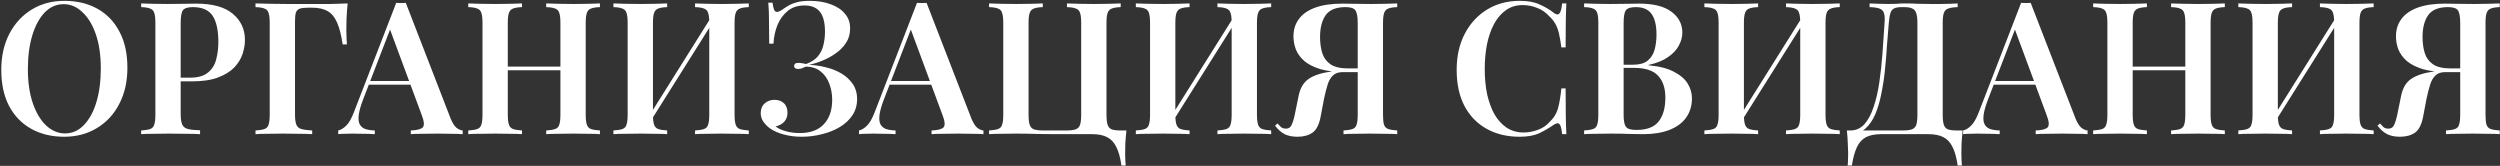 <?xml version="1.0" encoding="UTF-8"?> <svg xmlns="http://www.w3.org/2000/svg" width="1733" height="115" viewBox="0 0 1733 115" fill="none"><rect x="0" y="0" width="1733" height="115" fill="#333333" stroke="none"/> <path d="M44.664 0.584C53.368 0.584 61.005 2.419 67.576 6.088C74.147 9.757 79.224 15.048 82.808 21.96C86.477 28.787 88.312 37.107 88.312 46.92C88.312 56.477 86.435 64.84 82.68 72.008C79.011 79.176 73.848 84.765 67.192 88.776C60.621 92.787 53.069 94.792 44.536 94.792C35.832 94.792 28.195 92.957 21.624 89.288C15.053 85.619 9.933 80.328 6.264 73.416C2.68 66.504 0.888 58.184 0.888 48.456C0.888 38.899 2.765 30.536 6.52 23.368C10.275 16.2 15.437 10.611 22.008 6.6C28.579 2.589 36.131 0.584 44.664 0.584ZM44.152 2.888C39.117 2.888 34.723 4.808 30.968 8.648C27.299 12.488 24.44 17.779 22.392 24.52C20.344 31.261 19.32 39.069 19.32 47.944C19.32 56.989 20.472 64.883 22.776 71.624C25.08 78.28 28.195 83.443 32.12 87.112C36.045 90.696 40.355 92.488 45.048 92.488C50.083 92.488 54.435 90.568 58.104 86.728C61.859 82.888 64.76 77.597 66.808 70.856C68.856 64.029 69.88 56.221 69.88 47.432C69.88 38.301 68.728 30.408 66.424 23.752C64.12 17.096 61.005 11.976 57.08 8.392C53.24 4.723 48.931 2.888 44.152 2.888ZM97.858 2.376C99.991 2.461 102.722 2.547 106.05 2.632C109.378 2.717 112.706 2.76 116.034 2.76C120.215 2.76 124.183 2.717 127.938 2.632C131.693 2.547 134.338 2.504 135.874 2.504C147.309 2.504 155.799 4.851 161.346 9.544C166.978 14.237 169.794 20.296 169.794 27.72C169.794 30.792 169.239 34.035 168.13 37.448C167.021 40.776 165.101 43.891 162.37 46.792C159.639 49.608 155.885 51.912 151.106 53.704C146.413 55.496 140.397 56.392 133.058 56.392H120.258V53.832H131.778C137.154 53.832 141.25 52.68 144.066 50.376C146.967 48.072 148.887 45.043 149.826 41.288C150.85 37.533 151.362 33.48 151.362 29.128C151.362 21.021 150.039 14.963 147.394 10.952C144.749 6.941 140.183 4.936 133.698 4.936C130.199 4.936 127.895 5.661 126.786 7.112C125.762 8.563 125.25 11.507 125.25 15.944V78.92C125.25 82.163 125.591 84.595 126.274 86.216C126.957 87.837 128.279 88.904 130.242 89.416C132.205 89.928 135.021 90.227 138.69 90.312V93C136.215 92.829 133.015 92.744 129.09 92.744C125.165 92.659 121.111 92.616 116.93 92.616C113.346 92.616 109.89 92.659 106.562 92.744C103.234 92.744 100.333 92.829 97.858 93V90.44C100.674 90.269 102.765 89.928 104.13 89.416C105.581 88.904 106.519 87.88 106.946 86.344C107.458 84.808 107.714 82.504 107.714 79.432V15.944C107.714 12.787 107.458 10.483 106.946 9.032C106.519 7.496 105.581 6.472 104.13 5.96C102.765 5.363 100.674 5.021 97.858 4.936V2.376ZM240.98 2.376C240.639 6.045 240.383 9.587 240.212 13C240.127 16.413 240.084 19.016 240.084 20.808C240.084 22.771 240.127 24.605 240.212 26.312C240.297 28.019 240.383 29.512 240.468 30.792H237.524C236.585 24.392 235.305 19.357 233.684 15.688C232.063 11.933 229.887 9.288 227.156 7.752C224.425 6.131 220.799 5.32 216.276 5.32H213.844C211.284 5.32 209.321 5.533 207.956 5.96C206.591 6.387 205.652 7.283 205.14 8.648C204.713 10.013 204.5 12.104 204.5 14.92V79.432C204.5 82.504 204.799 84.808 205.396 86.344C205.993 87.88 207.145 88.904 208.852 89.416C210.644 89.928 213.161 90.269 216.404 90.44V93C214.015 92.829 210.985 92.744 207.316 92.744C203.647 92.659 199.892 92.616 196.052 92.616C192.212 92.616 188.628 92.659 185.3 92.744C181.972 92.744 179.241 92.829 177.108 93V90.44C179.924 90.269 182.015 89.928 183.38 89.416C184.831 88.904 185.769 87.88 186.196 86.344C186.708 84.808 186.964 82.504 186.964 79.432V15.944C186.964 12.787 186.708 10.483 186.196 9.032C185.769 7.496 184.831 6.472 183.38 5.96C182.015 5.363 179.924 5.021 177.108 4.936V2.376C180.521 2.461 184.105 2.547 187.86 2.632C191.7 2.632 195.455 2.675 199.124 2.76C202.879 2.76 206.335 2.76 209.492 2.76C212.735 2.76 215.337 2.76 217.3 2.76C220.799 2.76 224.767 2.76 229.204 2.76C233.641 2.675 237.567 2.547 240.98 2.376ZM281.309 1.992L312.413 82.248C313.693 85.32 315.058 87.453 316.509 88.648C318.045 89.757 319.453 90.355 320.733 90.44V93C318.514 92.829 315.826 92.744 312.669 92.744C309.597 92.659 306.44 92.616 303.197 92.616C299.442 92.616 295.944 92.659 292.701 92.744C289.458 92.744 286.813 92.829 284.765 93V90.44C289.117 90.269 291.89 89.544 293.085 88.264C294.28 86.899 294.024 84.04 292.317 79.688L269.789 18.888L272.093 16.072L251.613 69.192C249.992 73.459 249.01 76.957 248.669 79.688C248.328 82.419 248.541 84.552 249.309 86.088C250.077 87.624 251.357 88.733 253.149 89.416C254.941 90.013 257.16 90.355 259.805 90.44V93C257.074 92.829 254.429 92.744 251.869 92.744C249.309 92.659 246.749 92.616 244.189 92.616C242.312 92.616 240.52 92.659 238.813 92.744C237.192 92.744 235.741 92.829 234.461 93V90.44C236.338 90.013 238.173 88.904 239.965 87.112C241.842 85.32 243.634 82.205 245.341 77.768L274.653 1.992C275.677 2.077 276.786 2.12 277.981 2.12C279.176 2.12 280.285 2.077 281.309 1.992ZM292.445 56.136V58.696H254.301L255.581 56.136H292.445ZM378.624 93V90.44C381.44 90.269 383.531 89.928 384.896 89.416C386.347 88.904 387.285 87.88 387.712 86.344C388.224 84.808 388.48 82.504 388.48 79.432V15.944C388.48 12.787 388.224 10.483 387.712 9.032C387.285 7.496 386.347 6.472 384.896 5.96C383.531 5.363 381.44 5.021 378.624 4.936V2.376C380.928 2.461 383.787 2.547 387.2 2.632C390.613 2.717 394.027 2.76 397.44 2.76C401.195 2.76 404.693 2.717 407.936 2.632C411.264 2.547 413.909 2.461 415.872 2.376V4.936C413.141 5.021 411.051 5.363 409.6 5.96C408.235 6.472 407.296 7.496 406.784 9.032C406.272 10.483 406.016 12.787 406.016 15.944V79.432C406.016 82.504 406.272 84.808 406.784 86.344C407.296 87.88 408.235 88.904 409.6 89.416C411.051 89.928 413.141 90.269 415.872 90.44V93C413.909 92.829 411.264 92.744 407.936 92.744C404.693 92.659 401.195 92.616 397.44 92.616C394.027 92.616 390.613 92.659 387.2 92.744C383.787 92.744 380.928 92.829 378.624 93ZM324.608 93V90.44C327.424 90.269 329.515 89.928 330.88 89.416C332.331 88.904 333.269 87.88 333.696 86.344C334.208 84.808 334.464 82.504 334.464 79.432V15.944C334.464 12.787 334.208 10.483 333.696 9.032C333.269 7.496 332.331 6.472 330.88 5.96C329.515 5.363 327.424 5.021 324.608 4.936V2.376C326.741 2.461 329.472 2.547 332.8 2.632C336.128 2.717 339.712 2.76 343.552 2.76C346.965 2.76 350.336 2.717 353.664 2.632C356.992 2.547 359.723 2.461 361.856 2.376V4.936C359.125 5.021 357.035 5.363 355.584 5.96C354.219 6.472 353.28 7.496 352.768 9.032C352.256 10.483 352 12.787 352 15.944V79.432C352 82.504 352.256 84.808 352.768 86.344C353.28 87.88 354.219 88.904 355.584 89.416C357.035 89.928 359.125 90.269 361.856 90.44V93C359.723 92.829 356.992 92.744 353.664 92.744C350.336 92.659 346.965 92.616 343.552 92.616C339.712 92.616 336.128 92.659 332.8 92.744C329.472 92.744 326.741 92.829 324.608 93ZM344.96 48.712V46.152H395.52V48.712H344.96ZM462.481 2.376V4.936C459.75 5.021 457.66 5.363 456.209 5.96C454.844 6.472 453.905 7.496 453.393 9.032C452.881 10.483 452.625 12.787 452.625 15.944V79.432C452.625 82.504 452.881 84.808 453.393 86.344C453.905 87.88 454.844 88.904 456.209 89.416C457.66 89.928 459.75 90.269 462.481 90.44V93C460.348 92.829 457.617 92.744 454.289 92.744C450.961 92.659 447.59 92.616 444.177 92.616C440.337 92.616 436.753 92.659 433.425 92.744C430.097 92.744 427.366 92.829 425.233 93V90.44C428.049 90.269 430.14 89.928 431.505 89.416C432.956 88.904 433.894 87.88 434.321 86.344C434.833 84.808 435.089 82.504 435.089 79.432V15.944C435.089 12.787 434.833 10.483 434.321 9.032C433.894 7.496 432.956 6.472 431.505 5.96C430.14 5.363 428.049 5.021 425.233 4.936V2.376C427.366 2.461 430.097 2.547 433.425 2.632C436.753 2.717 440.337 2.76 444.177 2.76C447.59 2.76 450.961 2.717 454.289 2.632C457.617 2.547 460.348 2.461 462.481 2.376ZM494.225 9.928C494.225 9.928 494.182 10.397 494.097 11.336C494.097 12.189 494.097 13.085 494.097 14.024C494.097 14.963 494.097 15.432 494.097 15.432L448.529 87.88L448.017 83.528L494.225 9.928ZM519.057 2.376V4.936C516.326 5.021 514.236 5.363 512.785 5.96C511.42 6.472 510.481 7.496 509.969 9.032C509.457 10.483 509.201 12.787 509.201 15.944V79.432C509.201 82.504 509.457 84.808 509.969 86.344C510.481 87.88 511.42 88.904 512.785 89.416C514.236 89.928 516.326 90.269 519.057 90.44V93C517.094 92.829 514.406 92.744 510.993 92.744C507.58 92.659 503.953 92.616 500.113 92.616C496.87 92.616 493.542 92.659 490.129 92.744C486.801 92.744 484.028 92.829 481.809 93V90.44C484.625 90.269 486.716 89.928 488.081 89.416C489.532 88.904 490.47 87.88 490.897 86.344C491.409 84.808 491.665 82.504 491.665 79.432V15.944C491.665 12.787 491.409 10.483 490.897 9.032C490.47 7.496 489.532 6.472 488.081 5.96C486.716 5.363 484.625 5.021 481.809 4.936V2.376C484.028 2.461 486.801 2.547 490.129 2.632C493.542 2.717 496.87 2.76 500.113 2.76C503.953 2.76 507.58 2.717 510.993 2.632C514.406 2.547 517.094 2.461 519.057 2.376ZM561.382 0.584C566.929 0.584 571.793 1.395 575.974 3.016C580.241 4.552 583.526 6.771 585.83 9.672C588.219 12.488 589.371 15.901 589.286 19.912C589.286 23.496 588.39 26.696 586.598 29.512C584.806 32.328 582.459 34.76 579.558 36.808C576.742 38.856 573.67 40.563 570.342 41.928C567.014 43.293 563.814 44.317 560.742 45C564.667 45.085 568.593 45.64 572.518 46.664C576.529 47.603 580.155 49.053 583.398 51.016C586.641 52.979 589.243 55.411 591.206 58.312C593.169 61.213 594.15 64.627 594.15 68.552C594.15 72.819 593.083 76.573 590.95 79.816C588.817 83.059 585.915 85.789 582.246 88.008C578.577 90.227 574.438 91.891 569.83 93C565.307 94.195 560.614 94.792 555.75 94.792C551.227 94.792 547.131 94.28 543.462 93.256C539.793 92.317 536.635 90.952 533.99 89.16C532.283 87.965 530.747 86.472 529.382 84.68C528.017 82.803 527.334 80.712 527.334 78.408C527.334 75.507 528.273 73.245 530.15 71.624C532.027 70.003 534.246 69.192 536.806 69.192C539.537 69.192 541.713 69.96 543.334 71.496C545.041 73.032 545.894 75.293 545.894 78.28C545.894 80.584 545.169 82.589 543.718 84.296C542.267 85.917 540.262 87.027 537.702 87.624C538.982 88.819 541.158 89.885 544.23 90.824C547.302 91.763 550.715 92.232 554.47 92.232C561.723 92.232 567.27 90.184 571.11 86.088C574.95 81.992 576.87 76.36 576.87 69.192C576.87 65.096 576.187 61.341 574.822 57.928C573.542 54.429 571.537 51.613 568.806 49.48C566.161 47.347 562.79 46.237 558.694 46.152C557.841 46.579 556.945 46.963 556.006 47.304C555.153 47.645 554.257 47.816 553.318 47.816C552.55 47.816 551.867 47.645 551.27 47.304C550.758 46.963 550.502 46.408 550.502 45.64C550.502 44.275 551.441 43.592 553.318 43.592C554.257 43.592 555.195 43.677 556.134 43.848C557.073 44.019 557.969 44.189 558.822 44.36C562.321 43.08 565.009 41.331 566.886 39.112C568.763 36.893 570.043 34.333 570.726 31.432C571.494 28.445 571.878 25.288 571.878 21.96C571.878 15.731 570.726 11.165 568.422 8.264C566.118 5.277 562.534 3.784 557.67 3.784C553.062 3.784 549.222 5.021 546.15 7.496C543.078 9.971 540.689 13.213 538.982 17.224C537.361 21.235 536.422 25.587 536.166 30.28H533.222C533.222 24.904 533.179 20.467 533.094 16.968C533.094 13.384 533.051 10.397 532.966 8.008C532.881 5.619 532.753 3.571 532.582 1.864H535.526C535.782 3.912 536.123 5.491 536.55 6.6C536.977 7.709 537.659 8.264 538.598 8.264C539.451 8.264 540.646 7.752 542.182 6.728C543.633 5.704 545.169 4.723 546.79 3.784C548.411 2.845 550.374 2.077 552.678 1.48C554.982 0.883 557.883 0.584 561.382 0.584ZM642.309 1.992L673.413 82.248C674.693 85.32 676.058 87.453 677.509 88.648C679.045 89.757 680.453 90.355 681.733 90.44V93C679.514 92.829 676.826 92.744 673.669 92.744C670.597 92.659 667.44 92.616 664.197 92.616C660.442 92.616 656.944 92.659 653.701 92.744C650.458 92.744 647.813 92.829 645.765 93V90.44C650.117 90.269 652.89 89.544 654.085 88.264C655.28 86.899 655.024 84.04 653.317 79.688L630.789 18.888L633.093 16.072L612.613 69.192C610.992 73.459 610.01 76.957 609.669 79.688C609.328 82.419 609.541 84.552 610.309 86.088C611.077 87.624 612.357 88.733 614.149 89.416C615.941 90.013 618.16 90.355 620.805 90.44V93C618.074 92.829 615.429 92.744 612.869 92.744C610.309 92.659 607.749 92.616 605.189 92.616C603.312 92.616 601.52 92.659 599.813 92.744C598.192 92.744 596.741 92.829 595.461 93V90.44C597.338 90.013 599.173 88.904 600.965 87.112C602.842 85.32 604.634 82.205 606.341 77.768L635.653 1.992C636.677 2.077 637.786 2.12 638.981 2.12C640.176 2.12 641.285 2.077 642.309 1.992ZM653.445 56.136V58.696H615.301L616.581 56.136H653.445ZM776.872 2.376V4.936C774.141 5.021 772.051 5.363 770.6 5.96C769.235 6.472 768.296 7.496 767.784 9.032C767.272 10.483 767.016 12.787 767.016 15.944V79.432C767.016 82.504 767.272 84.851 767.784 86.472C768.296 88.008 769.235 89.075 770.6 89.672C772.051 90.184 774.141 90.44 776.872 90.44H780.84C780.499 93.597 780.243 96.669 780.072 99.656C779.987 102.728 779.944 105.032 779.944 106.568C779.944 108.189 779.987 109.683 780.072 111.048C780.157 112.499 780.243 113.736 780.328 114.76H777.384C776.616 109.299 775.421 104.989 773.8 101.832C772.264 98.675 770.131 96.413 767.4 95.048C764.755 93.683 761.341 93 757.16 93C754.259 93 751.229 93 748.072 93C744.915 93 741.885 93 738.984 93C736.083 93 733.523 93 731.304 93C728.317 93 724.349 92.957 719.4 92.872C714.536 92.701 709.587 92.616 704.552 92.616C700.712 92.616 697.128 92.659 693.8 92.744C690.472 92.744 687.741 92.829 685.608 93V90.44C688.424 90.269 690.515 89.928 691.88 89.416C693.331 88.904 694.269 87.88 694.696 86.344C695.208 84.808 695.464 82.504 695.464 79.432V15.944C695.464 12.787 695.208 10.483 694.696 9.032C694.269 7.496 693.331 6.472 691.88 5.96C690.515 5.363 688.424 5.021 685.608 4.936V2.376C687.741 2.461 690.472 2.547 693.8 2.632C697.128 2.717 700.712 2.76 704.552 2.76C707.965 2.76 711.336 2.717 714.664 2.632C717.992 2.547 720.723 2.461 722.856 2.376V4.936C720.125 5.021 718.035 5.363 716.584 5.96C715.219 6.472 714.28 7.496 713.768 9.032C713.256 10.483 713 12.787 713 15.944V79.432C713 82.504 713.256 84.851 713.768 86.472C714.28 88.008 715.261 89.075 716.712 89.672C718.248 90.184 720.467 90.44 723.368 90.44H739.112C742.013 90.44 744.189 90.184 745.64 89.672C747.176 89.075 748.2 88.008 748.712 86.472C749.224 84.851 749.48 82.504 749.48 79.432V15.944C749.48 12.787 749.224 10.483 748.712 9.032C748.285 7.496 747.347 6.472 745.896 5.96C744.531 5.363 742.44 5.021 739.624 4.936V2.376C741.843 2.461 744.616 2.547 747.944 2.632C751.357 2.717 754.685 2.76 757.928 2.76C761.768 2.76 765.395 2.717 768.808 2.632C772.221 2.547 774.909 2.461 776.872 2.376ZM824.606 2.376V4.936C821.875 5.021 819.785 5.363 818.334 5.96C816.969 6.472 816.03 7.496 815.518 9.032C815.006 10.483 814.75 12.787 814.75 15.944V79.432C814.75 82.504 815.006 84.808 815.518 86.344C816.03 87.88 816.969 88.904 818.334 89.416C819.785 89.928 821.875 90.269 824.606 90.44V93C822.473 92.829 819.742 92.744 816.414 92.744C813.086 92.659 809.715 92.616 806.302 92.616C802.462 92.616 798.878 92.659 795.55 92.744C792.222 92.744 789.491 92.829 787.358 93V90.44C790.174 90.269 792.265 89.928 793.63 89.416C795.081 88.904 796.019 87.88 796.446 86.344C796.958 84.808 797.214 82.504 797.214 79.432V15.944C797.214 12.787 796.958 10.483 796.446 9.032C796.019 7.496 795.081 6.472 793.63 5.96C792.265 5.363 790.174 5.021 787.358 4.936V2.376C789.491 2.461 792.222 2.547 795.55 2.632C798.878 2.717 802.462 2.76 806.302 2.76C809.715 2.76 813.086 2.717 816.414 2.632C819.742 2.547 822.473 2.461 824.606 2.376ZM856.35 9.928C856.35 9.928 856.307 10.397 856.222 11.336C856.222 12.189 856.222 13.085 856.222 14.024C856.222 14.963 856.222 15.432 856.222 15.432L810.654 87.88L810.142 83.528L856.35 9.928ZM881.182 2.376V4.936C878.451 5.021 876.361 5.363 874.91 5.96C873.545 6.472 872.606 7.496 872.094 9.032C871.582 10.483 871.326 12.787 871.326 15.944V79.432C871.326 82.504 871.582 84.808 872.094 86.344C872.606 87.88 873.545 88.904 874.91 89.416C876.361 89.928 878.451 90.269 881.182 90.44V93C879.219 92.829 876.531 92.744 873.118 92.744C869.705 92.659 866.078 92.616 862.238 92.616C858.995 92.616 855.667 92.659 852.254 92.744C848.926 92.744 846.153 92.829 843.934 93V90.44C846.75 90.269 848.841 89.928 850.206 89.416C851.657 88.904 852.595 87.88 853.022 86.344C853.534 84.808 853.79 82.504 853.79 79.432V15.944C853.79 12.787 853.534 10.483 853.022 9.032C852.595 7.496 851.657 6.472 850.206 5.96C848.841 5.363 846.75 5.021 843.934 4.936V2.376C846.153 2.461 848.926 2.547 852.254 2.632C855.667 2.717 858.995 2.76 862.238 2.76C866.078 2.76 869.705 2.717 873.118 2.632C876.531 2.547 879.219 2.461 881.182 2.376ZM968.563 2.376V4.936C965.832 5.021 963.742 5.363 962.291 5.96C960.926 6.472 959.987 7.496 959.475 9.032C958.963 10.483 958.707 12.787 958.707 15.944V79.432C958.707 82.504 958.92 84.808 959.347 86.344C959.859 87.88 960.84 88.904 962.291 89.416C963.742 89.928 965.832 90.269 968.563 90.44V93C966.515 92.829 963.784 92.744 960.371 92.744C957.043 92.659 953.459 92.616 949.619 92.616C946.291 92.616 942.963 92.659 939.635 92.744C936.307 92.744 933.534 92.829 931.315 93V90.44C934.131 90.269 936.222 89.928 937.587 89.416C939.038 88.904 939.976 87.88 940.403 86.344C940.915 84.808 941.171 82.504 941.171 79.432V15.944C941.171 11.507 940.616 8.563 939.507 7.112C938.483 5.661 936.222 4.936 932.723 4.936C926.238 4.936 921.672 6.771 919.027 10.44C916.382 14.109 915.059 19.187 915.059 25.672C915.059 29.768 915.571 33.48 916.595 36.808C917.619 40.051 919.539 42.653 922.355 44.616C925.171 46.493 929.267 47.432 934.643 47.432H945.651C945.651 47.432 945.651 47.859 945.651 48.712C945.651 49.565 945.651 49.992 945.651 49.992H933.363C926.11 49.992 920.094 49.309 915.315 47.944C910.622 46.493 906.91 44.616 904.179 42.312C901.448 39.923 899.486 37.235 898.291 34.248C897.182 31.261 896.627 28.275 896.627 25.288C896.627 20.595 897.864 16.584 900.339 13.256C902.814 9.843 906.568 7.197 911.603 5.32C916.723 3.443 923.038 2.504 930.547 2.504C932.168 2.504 934.856 2.547 938.611 2.632C942.366 2.717 946.291 2.76 950.387 2.76C953.715 2.76 957.043 2.717 960.371 2.632C963.784 2.547 966.515 2.461 968.563 2.376ZM944.755 47.816L944.499 49.992H930.675C927.859 49.992 925.64 50.76 924.019 52.296C922.398 53.832 921.16 55.965 920.307 58.696C919.454 61.427 918.643 64.584 917.875 68.168L915.443 80.968C914.419 86.344 912.542 90.013 909.811 91.976C907.08 93.853 903.624 94.792 899.443 94.792C895.944 94.792 892.958 94.195 890.483 93C888.094 91.72 885.875 89.757 883.827 87.112L885.619 85.576C886.558 86.685 887.411 87.581 888.179 88.264C889.032 88.861 890.056 89.16 891.251 89.16C892.958 89.245 894.238 88.563 895.091 87.112C895.944 85.576 896.755 83.059 897.523 79.56L900.211 66.376C901.32 61 903.624 57.117 907.123 54.728C910.707 52.253 915.87 50.547 922.611 49.608C924.232 49.352 925.854 49.139 927.475 48.968C929.096 48.797 931.23 48.627 933.875 48.456C936.606 48.2 940.232 47.987 944.755 47.816ZM1053.54 0.584C1059.17 0.584 1063.78 1.437 1067.36 3.144C1071.03 4.765 1074.28 6.685 1077.09 8.904C1078.8 10.184 1080.08 10.355 1080.93 9.416C1081.87 8.392 1082.51 6.045 1082.85 2.376H1085.8C1085.62 5.619 1085.5 9.587 1085.41 14.28C1085.33 18.973 1085.28 25.16 1085.28 32.84H1082.34C1081.83 29 1081.27 25.8 1080.68 23.24C1080.08 20.595 1079.22 18.333 1078.12 16.456C1077.09 14.579 1075.64 12.787 1073.76 11.08C1071.46 8.52 1068.69 6.643 1065.44 5.448C1062.29 4.168 1058.96 3.528 1055.46 3.528C1051.02 3.528 1047.14 4.723 1043.81 7.112C1040.57 9.416 1037.84 12.616 1035.62 16.712C1033.49 20.723 1031.86 25.416 1030.76 30.792C1029.73 36.168 1029.22 41.885 1029.22 47.944C1029.22 54.173 1029.77 59.976 1030.88 65.352C1032.08 70.643 1033.78 75.293 1036 79.304C1038.31 83.229 1041.12 86.301 1044.45 88.52C1047.86 90.739 1051.79 91.848 1056.23 91.848C1059.38 91.848 1062.63 91.251 1065.96 90.056C1069.28 88.861 1072.01 87.027 1074.15 84.552C1076.96 81.992 1078.88 78.963 1079.91 75.464C1080.93 71.88 1081.74 67.144 1082.34 61.256H1085.28C1085.28 69.277 1085.33 75.763 1085.41 80.712C1085.5 85.576 1085.62 89.672 1085.8 93H1082.85C1082.51 89.331 1081.91 87.027 1081.06 86.088C1080.29 85.149 1078.97 85.277 1077.09 86.472C1073.93 88.691 1070.56 90.653 1066.98 92.36C1063.48 93.981 1058.96 94.792 1053.41 94.792C1044.71 94.792 1037.07 92.957 1030.5 89.288C1023.93 85.619 1018.81 80.328 1015.14 73.416C1011.56 66.504 1009.76 58.184 1009.76 48.456C1009.76 38.899 1011.64 30.536 1015.4 23.368C1019.15 16.2 1024.31 10.611 1030.88 6.6C1037.45 2.589 1045.01 0.584 1053.54 0.584ZM1098.11 2.376C1100.24 2.461 1102.97 2.547 1106.3 2.632C1109.63 2.717 1112.96 2.76 1116.28 2.76C1120.47 2.76 1124.43 2.717 1128.19 2.632C1131.94 2.547 1134.59 2.504 1136.12 2.504C1146.19 2.504 1153.7 4.381 1158.65 8.136C1163.69 11.891 1166.2 16.712 1166.2 22.6C1166.2 25.587 1165.39 28.573 1163.77 31.56C1162.24 34.547 1159.72 37.235 1156.22 39.624C1152.81 42.013 1148.33 43.805 1142.78 45V45.256C1150.29 45.939 1156.22 47.475 1160.57 49.864C1165.01 52.168 1168.17 54.941 1170.04 58.184C1171.92 61.341 1172.86 64.669 1172.86 68.168C1172.86 73.373 1171.49 77.853 1168.76 81.608C1166.12 85.277 1162.28 88.093 1157.24 90.056C1152.21 92.019 1146.15 93 1139.07 93C1137.19 93 1134.33 92.957 1130.49 92.872C1126.65 92.701 1122 92.616 1116.54 92.616C1113.04 92.616 1109.63 92.659 1106.3 92.744C1102.97 92.744 1100.24 92.829 1098.11 93V90.44C1100.92 90.269 1103.01 89.928 1104.38 89.416C1105.83 88.904 1106.77 87.88 1107.2 86.344C1107.71 84.808 1107.96 82.504 1107.96 79.432V15.944C1107.96 12.787 1107.71 10.483 1107.2 9.032C1106.77 7.496 1105.83 6.472 1104.38 5.96C1103.01 5.363 1100.92 5.021 1098.11 4.936V2.376ZM1133.95 4.936C1130.45 4.936 1128.15 5.661 1127.04 7.112C1126.01 8.563 1125.5 11.507 1125.5 15.944V79.432C1125.5 82.419 1125.76 84.68 1126.27 86.216C1126.78 87.752 1127.68 88.776 1128.96 89.288C1130.24 89.8 1132.11 90.056 1134.59 90.056C1141.59 90.056 1146.62 88.136 1149.69 84.296C1152.85 80.371 1154.43 74.824 1154.43 67.656C1154.43 61.085 1152.72 56.008 1149.31 52.424C1145.98 48.84 1140.43 47.048 1132.67 47.048H1121.02C1121.02 47.048 1121.02 46.707 1121.02 46.024C1121.02 45.256 1121.02 44.872 1121.02 44.872H1132.03C1136.38 44.872 1139.75 43.933 1142.14 42.056C1144.53 40.093 1146.15 37.533 1147 34.376C1147.86 31.133 1148.28 27.677 1148.28 24.008C1148.28 17.693 1147.17 12.957 1144.96 9.8C1142.74 6.557 1139.07 4.936 1133.95 4.936ZM1218.73 2.376V4.936C1216 5.021 1213.91 5.363 1212.46 5.96C1211.09 6.472 1210.16 7.496 1209.64 9.032C1209.13 10.483 1208.88 12.787 1208.88 15.944V79.432C1208.88 82.504 1209.13 84.808 1209.64 86.344C1210.16 87.88 1211.09 88.904 1212.46 89.416C1213.91 89.928 1216 90.269 1218.73 90.44V93C1216.6 92.829 1213.87 92.744 1210.54 92.744C1207.21 92.659 1203.84 92.616 1200.43 92.616C1196.59 92.616 1193 92.659 1189.68 92.744C1186.35 92.744 1183.62 92.829 1181.48 93V90.44C1184.3 90.269 1186.39 89.928 1187.76 89.416C1189.21 88.904 1190.14 87.88 1190.57 86.344C1191.08 84.808 1191.34 82.504 1191.34 79.432V15.944C1191.34 12.787 1191.08 10.483 1190.57 9.032C1190.14 7.496 1189.21 6.472 1187.76 5.96C1186.39 5.363 1184.3 5.021 1181.48 4.936V2.376C1183.62 2.461 1186.35 2.547 1189.68 2.632C1193 2.717 1196.59 2.76 1200.43 2.76C1203.84 2.76 1207.21 2.717 1210.54 2.632C1213.87 2.547 1216.6 2.461 1218.73 2.376ZM1250.48 9.928C1250.48 9.928 1250.43 10.397 1250.35 11.336C1250.35 12.189 1250.35 13.085 1250.35 14.024C1250.35 14.963 1250.35 15.432 1250.35 15.432L1204.78 87.88L1204.27 83.528L1250.48 9.928ZM1275.31 2.376V4.936C1272.58 5.021 1270.49 5.363 1269.04 5.96C1267.67 6.472 1266.73 7.496 1266.22 9.032C1265.71 10.483 1265.45 12.787 1265.45 15.944V79.432C1265.45 82.504 1265.71 84.808 1266.22 86.344C1266.73 87.88 1267.67 88.904 1269.04 89.416C1270.49 89.928 1272.58 90.269 1275.31 90.44V93C1273.34 92.829 1270.66 92.744 1267.24 92.744C1263.83 92.659 1260.2 92.616 1256.36 92.616C1253.12 92.616 1249.79 92.659 1246.38 92.744C1243.05 92.744 1240.28 92.829 1238.06 93V90.44C1240.88 90.269 1242.97 89.928 1244.33 89.416C1245.78 88.904 1246.72 87.88 1247.15 86.344C1247.66 84.808 1247.92 82.504 1247.92 79.432V15.944C1247.92 12.787 1247.66 10.483 1247.15 9.032C1246.72 7.496 1245.78 6.472 1244.33 5.96C1242.97 5.363 1240.88 5.021 1238.06 4.936V2.376C1240.28 2.461 1243.05 2.547 1246.38 2.632C1249.79 2.717 1253.12 2.76 1256.36 2.76C1260.2 2.76 1263.83 2.717 1267.24 2.632C1270.66 2.547 1273.34 2.461 1275.31 2.376ZM1357.06 2.376V4.936C1354.15 5.021 1351.94 5.363 1350.4 5.96C1348.95 6.472 1347.97 7.496 1347.46 9.032C1346.94 10.483 1346.69 12.787 1346.69 15.944V79.432C1346.69 82.504 1346.94 84.851 1347.46 86.472C1347.97 88.008 1348.91 89.075 1350.27 89.672C1351.72 90.184 1353.81 90.44 1356.54 90.44H1360.51C1360.17 93.597 1359.91 96.669 1359.74 99.656C1359.66 102.728 1359.62 105.032 1359.62 106.568C1359.62 108.189 1359.66 109.683 1359.74 111.048C1359.83 112.499 1359.91 113.736 1360 114.76H1357.06C1356.29 109.299 1355.09 104.989 1353.47 101.832C1351.94 98.675 1349.8 96.413 1347.07 95.048C1344.43 93.683 1341.01 93 1336.83 93H1303.94C1299.75 93 1296.3 93.683 1293.57 95.048C1290.92 96.413 1288.83 98.675 1287.3 101.832C1285.76 104.989 1284.57 109.299 1283.71 114.76H1280.77C1280.94 113.736 1281.02 112.499 1281.02 111.048C1281.11 109.683 1281.15 108.189 1281.15 106.568C1281.15 105.032 1281.07 102.728 1280.9 99.656C1280.81 96.669 1280.6 93.597 1280.26 90.44H1318.78C1321.69 90.44 1323.86 90.184 1325.31 89.672C1326.85 89.075 1327.87 88.008 1328.38 86.472C1328.9 84.851 1329.15 82.504 1329.15 79.432V15.944C1329.15 12.787 1328.85 10.44 1328.26 8.904C1327.74 7.368 1326.81 6.344 1325.44 5.832C1324.16 5.235 1322.28 4.936 1319.81 4.936H1318.14C1315.93 4.936 1314.22 5.235 1313.02 5.832C1311.83 6.344 1310.98 7.411 1310.46 9.032C1309.95 10.568 1309.57 12.872 1309.31 15.944C1308.89 20.808 1308.46 26.056 1308.03 31.688C1307.69 37.32 1307.22 43.037 1306.62 48.84C1306.03 54.557 1305.17 60.061 1304.06 65.352C1303.04 70.557 1301.63 75.251 1299.84 79.432C1298.05 83.528 1295.74 86.813 1292.93 89.288C1290.11 91.677 1286.66 92.872 1282.56 92.872V90.44C1286.49 90.44 1289.77 88.989 1292.42 86.088C1295.06 83.101 1297.19 79.091 1298.82 74.056C1300.52 69.021 1301.85 63.304 1302.78 56.904C1303.72 50.419 1304.45 43.677 1304.96 36.68C1305.47 29.683 1305.94 22.771 1306.37 15.944C1306.62 12.957 1306.5 10.696 1305.98 9.16C1305.56 7.624 1304.53 6.557 1302.91 5.96C1301.38 5.363 1299.07 5.021 1296 4.936V2.376C1297.79 2.461 1299.93 2.547 1302.4 2.632C1304.87 2.717 1307.14 2.76 1309.18 2.76C1311.15 2.76 1313.02 2.717 1314.82 2.632C1316.69 2.461 1318.57 2.376 1320.45 2.376C1323.69 2.376 1326.63 2.461 1329.28 2.632C1331.93 2.717 1335.08 2.76 1338.75 2.76C1340.8 2.76 1342.93 2.76 1345.15 2.76C1347.46 2.675 1349.67 2.632 1351.81 2.632C1353.94 2.547 1355.69 2.461 1357.06 2.376ZM1407.68 1.992L1438.79 82.248C1440.07 85.32 1441.43 87.453 1442.88 88.648C1444.42 89.757 1445.83 90.355 1447.11 90.44V93C1444.89 92.829 1442.2 92.744 1439.04 92.744C1435.97 92.659 1432.81 92.616 1429.57 92.616C1425.82 92.616 1422.32 92.659 1419.08 92.744C1415.83 92.744 1413.19 92.829 1411.14 93V90.44C1415.49 90.269 1418.27 89.544 1419.46 88.264C1420.65 86.899 1420.4 84.04 1418.69 79.688L1396.16 18.888L1398.47 16.072L1377.99 69.192C1376.37 73.459 1375.39 76.957 1375.04 79.688C1374.7 82.419 1374.92 84.552 1375.68 86.088C1376.45 87.624 1377.73 88.733 1379.52 89.416C1381.32 90.013 1383.53 90.355 1386.18 90.44V93C1383.45 92.829 1380.8 92.744 1378.24 92.744C1375.68 92.659 1373.12 92.616 1370.56 92.616C1368.69 92.616 1366.89 92.659 1365.19 92.744C1363.57 92.744 1362.12 92.829 1360.84 93V90.44C1362.71 90.013 1364.55 88.904 1366.34 87.112C1368.22 85.32 1370.01 82.205 1371.72 77.768L1401.03 1.992C1402.05 2.077 1403.16 2.12 1404.36 2.12C1405.55 2.12 1406.66 2.077 1407.68 1.992ZM1418.82 56.136V58.696H1380.68L1381.96 56.136H1418.82ZM1505 93V90.44C1507.82 90.269 1509.91 89.928 1511.27 89.416C1512.72 88.904 1513.66 87.88 1514.09 86.344C1514.6 84.808 1514.86 82.504 1514.86 79.432V15.944C1514.86 12.787 1514.6 10.483 1514.09 9.032C1513.66 7.496 1512.72 6.472 1511.27 5.96C1509.91 5.363 1507.82 5.021 1505 4.936V2.376C1507.3 2.461 1510.16 2.547 1513.58 2.632C1516.99 2.717 1520.4 2.76 1523.82 2.76C1527.57 2.76 1531.07 2.717 1534.31 2.632C1537.64 2.547 1540.28 2.461 1542.25 2.376V4.936C1539.52 5.021 1537.43 5.363 1535.98 5.96C1534.61 6.472 1533.67 7.496 1533.16 9.032C1532.65 10.483 1532.39 12.787 1532.39 15.944V79.432C1532.39 82.504 1532.65 84.808 1533.16 86.344C1533.67 87.88 1534.61 88.904 1535.98 89.416C1537.43 89.928 1539.52 90.269 1542.25 90.44V93C1540.28 92.829 1537.64 92.744 1534.31 92.744C1531.07 92.659 1527.57 92.616 1523.82 92.616C1520.4 92.616 1516.99 92.659 1513.58 92.744C1510.16 92.744 1507.3 92.829 1505 93ZM1450.98 93V90.44C1453.8 90.269 1455.89 89.928 1457.26 89.416C1458.71 88.904 1459.64 87.88 1460.07 86.344C1460.58 84.808 1460.84 82.504 1460.84 79.432V15.944C1460.84 12.787 1460.58 10.483 1460.07 9.032C1459.64 7.496 1458.71 6.472 1457.26 5.96C1455.89 5.363 1453.8 5.021 1450.98 4.936V2.376C1453.12 2.461 1455.85 2.547 1459.18 2.632C1462.5 2.717 1466.09 2.76 1469.93 2.76C1473.34 2.76 1476.71 2.717 1480.04 2.632C1483.37 2.547 1486.1 2.461 1488.23 2.376V4.936C1485.5 5.021 1483.41 5.363 1481.96 5.96C1480.59 6.472 1479.66 7.496 1479.14 9.032C1478.63 10.483 1478.38 12.787 1478.38 15.944V79.432C1478.38 82.504 1478.63 84.808 1479.14 86.344C1479.66 87.88 1480.59 88.904 1481.96 89.416C1483.41 89.928 1485.5 90.269 1488.23 90.44V93C1486.1 92.829 1483.37 92.744 1480.04 92.744C1476.71 92.659 1473.34 92.616 1469.93 92.616C1466.09 92.616 1462.5 92.659 1459.18 92.744C1455.85 92.744 1453.12 92.829 1450.98 93ZM1471.34 48.712V46.152H1521.9V48.712H1471.34ZM1588.86 2.376V4.936C1586.13 5.021 1584.03 5.363 1582.58 5.96C1581.22 6.472 1580.28 7.496 1579.77 9.032C1579.26 10.483 1579 12.787 1579 15.944V79.432C1579 82.504 1579.26 84.808 1579.77 86.344C1580.28 87.88 1581.22 88.904 1582.58 89.416C1584.03 89.928 1586.13 90.269 1588.86 90.44V93C1586.72 92.829 1583.99 92.744 1580.66 92.744C1577.34 92.659 1573.97 92.616 1570.55 92.616C1566.71 92.616 1563.13 92.659 1559.8 92.744C1556.47 92.744 1553.74 92.829 1551.61 93V90.44C1554.42 90.269 1556.51 89.928 1557.88 89.416C1559.33 88.904 1560.27 87.88 1560.7 86.344C1561.21 84.808 1561.46 82.504 1561.46 79.432V15.944C1561.46 12.787 1561.21 10.483 1560.7 9.032C1560.27 7.496 1559.33 6.472 1557.88 5.96C1556.51 5.363 1554.42 5.021 1551.61 4.936V2.376C1553.74 2.461 1556.47 2.547 1559.8 2.632C1563.13 2.717 1566.71 2.76 1570.55 2.76C1573.97 2.76 1577.34 2.717 1580.66 2.632C1583.99 2.547 1586.72 2.461 1588.86 2.376ZM1620.6 9.928C1620.6 9.928 1620.56 10.397 1620.47 11.336C1620.47 12.189 1620.47 13.085 1620.47 14.024C1620.47 14.963 1620.47 15.432 1620.47 15.432L1574.9 87.88L1574.39 83.528L1620.6 9.928ZM1645.43 2.376V4.936C1642.7 5.021 1640.61 5.363 1639.16 5.96C1637.79 6.472 1636.86 7.496 1636.34 9.032C1635.83 10.483 1635.58 12.787 1635.58 15.944V79.432C1635.58 82.504 1635.83 84.808 1636.34 86.344C1636.86 87.88 1637.79 88.904 1639.16 89.416C1640.61 89.928 1642.7 90.269 1645.43 90.44V93C1643.47 92.829 1640.78 92.744 1637.37 92.744C1633.95 92.659 1630.33 92.616 1626.49 92.616C1623.25 92.616 1619.92 92.659 1616.5 92.744C1613.18 92.744 1610.4 92.829 1608.18 93V90.44C1611 90.269 1613.09 89.928 1614.46 89.416C1615.91 88.904 1616.85 87.88 1617.27 86.344C1617.78 84.808 1618.04 82.504 1618.04 79.432V15.944C1618.04 12.787 1617.78 10.483 1617.27 9.032C1616.85 7.496 1615.91 6.472 1614.46 5.96C1613.09 5.363 1611 5.021 1608.18 4.936V2.376C1610.4 2.461 1613.18 2.547 1616.5 2.632C1619.92 2.717 1623.25 2.76 1626.49 2.76C1630.33 2.76 1633.95 2.717 1637.37 2.632C1640.78 2.547 1643.47 2.461 1645.43 2.376ZM1732.81 2.376V4.936C1730.08 5.021 1727.99 5.363 1726.54 5.96C1725.18 6.472 1724.24 7.496 1723.73 9.032C1723.21 10.483 1722.96 12.787 1722.96 15.944V79.432C1722.96 82.504 1723.17 84.808 1723.6 86.344C1724.11 87.88 1725.09 88.904 1726.54 89.416C1727.99 89.928 1730.08 90.269 1732.81 90.44V93C1730.77 92.829 1728.03 92.744 1724.62 92.744C1721.29 92.659 1717.71 92.616 1713.87 92.616C1710.54 92.616 1707.21 92.659 1703.89 92.744C1700.56 92.744 1697.78 92.829 1695.57 93V90.44C1698.38 90.269 1700.47 89.928 1701.84 89.416C1703.29 88.904 1704.23 87.88 1704.65 86.344C1705.17 84.808 1705.42 82.504 1705.42 79.432V15.944C1705.42 11.507 1704.87 8.563 1703.76 7.112C1702.73 5.661 1700.47 4.936 1696.97 4.936C1690.49 4.936 1685.92 6.771 1683.28 10.44C1680.63 14.109 1679.31 19.187 1679.31 25.672C1679.31 29.768 1679.82 33.48 1680.85 36.808C1681.87 40.051 1683.79 42.653 1686.61 44.616C1689.42 46.493 1693.52 47.432 1698.89 47.432H1709.9C1709.9 47.432 1709.9 47.859 1709.9 48.712C1709.9 49.565 1709.9 49.992 1709.9 49.992H1697.61C1690.36 49.992 1684.34 49.309 1679.57 47.944C1674.87 46.493 1671.16 44.616 1668.43 42.312C1665.7 39.923 1663.74 37.235 1662.54 34.248C1661.43 31.261 1660.88 28.275 1660.88 25.288C1660.88 20.595 1662.11 16.584 1664.59 13.256C1667.06 9.843 1670.82 7.197 1675.85 5.32C1680.97 3.443 1687.29 2.504 1694.8 2.504C1696.42 2.504 1699.11 2.547 1702.86 2.632C1706.62 2.717 1710.54 2.76 1714.64 2.76C1717.97 2.76 1721.29 2.717 1724.62 2.632C1728.03 2.547 1730.77 2.461 1732.81 2.376ZM1709.01 47.816L1708.75 49.992H1694.93C1692.11 49.992 1689.89 50.76 1688.27 52.296C1686.65 53.832 1685.41 55.965 1684.56 58.696C1683.7 61.427 1682.89 64.584 1682.12 68.168L1679.69 80.968C1678.67 86.344 1676.79 90.013 1674.06 91.976C1671.33 93.853 1667.87 94.792 1663.69 94.792C1660.19 94.792 1657.21 94.195 1654.73 93C1652.34 91.72 1650.12 89.757 1648.08 87.112L1649.87 85.576C1650.81 86.685 1651.66 87.581 1652.43 88.264C1653.28 88.861 1654.31 89.16 1655.5 89.16C1657.21 89.245 1658.49 88.563 1659.34 87.112C1660.19 85.576 1661.01 83.059 1661.77 79.56L1664.46 66.376C1665.57 61 1667.87 57.117 1671.37 54.728C1674.96 52.253 1680.12 50.547 1686.86 49.608C1688.48 49.352 1690.1 49.139 1691.73 48.968C1693.35 48.797 1695.48 48.627 1698.13 48.456C1700.86 48.2 1704.48 47.987 1709.01 47.816Z" fill="white"></path> </svg> 